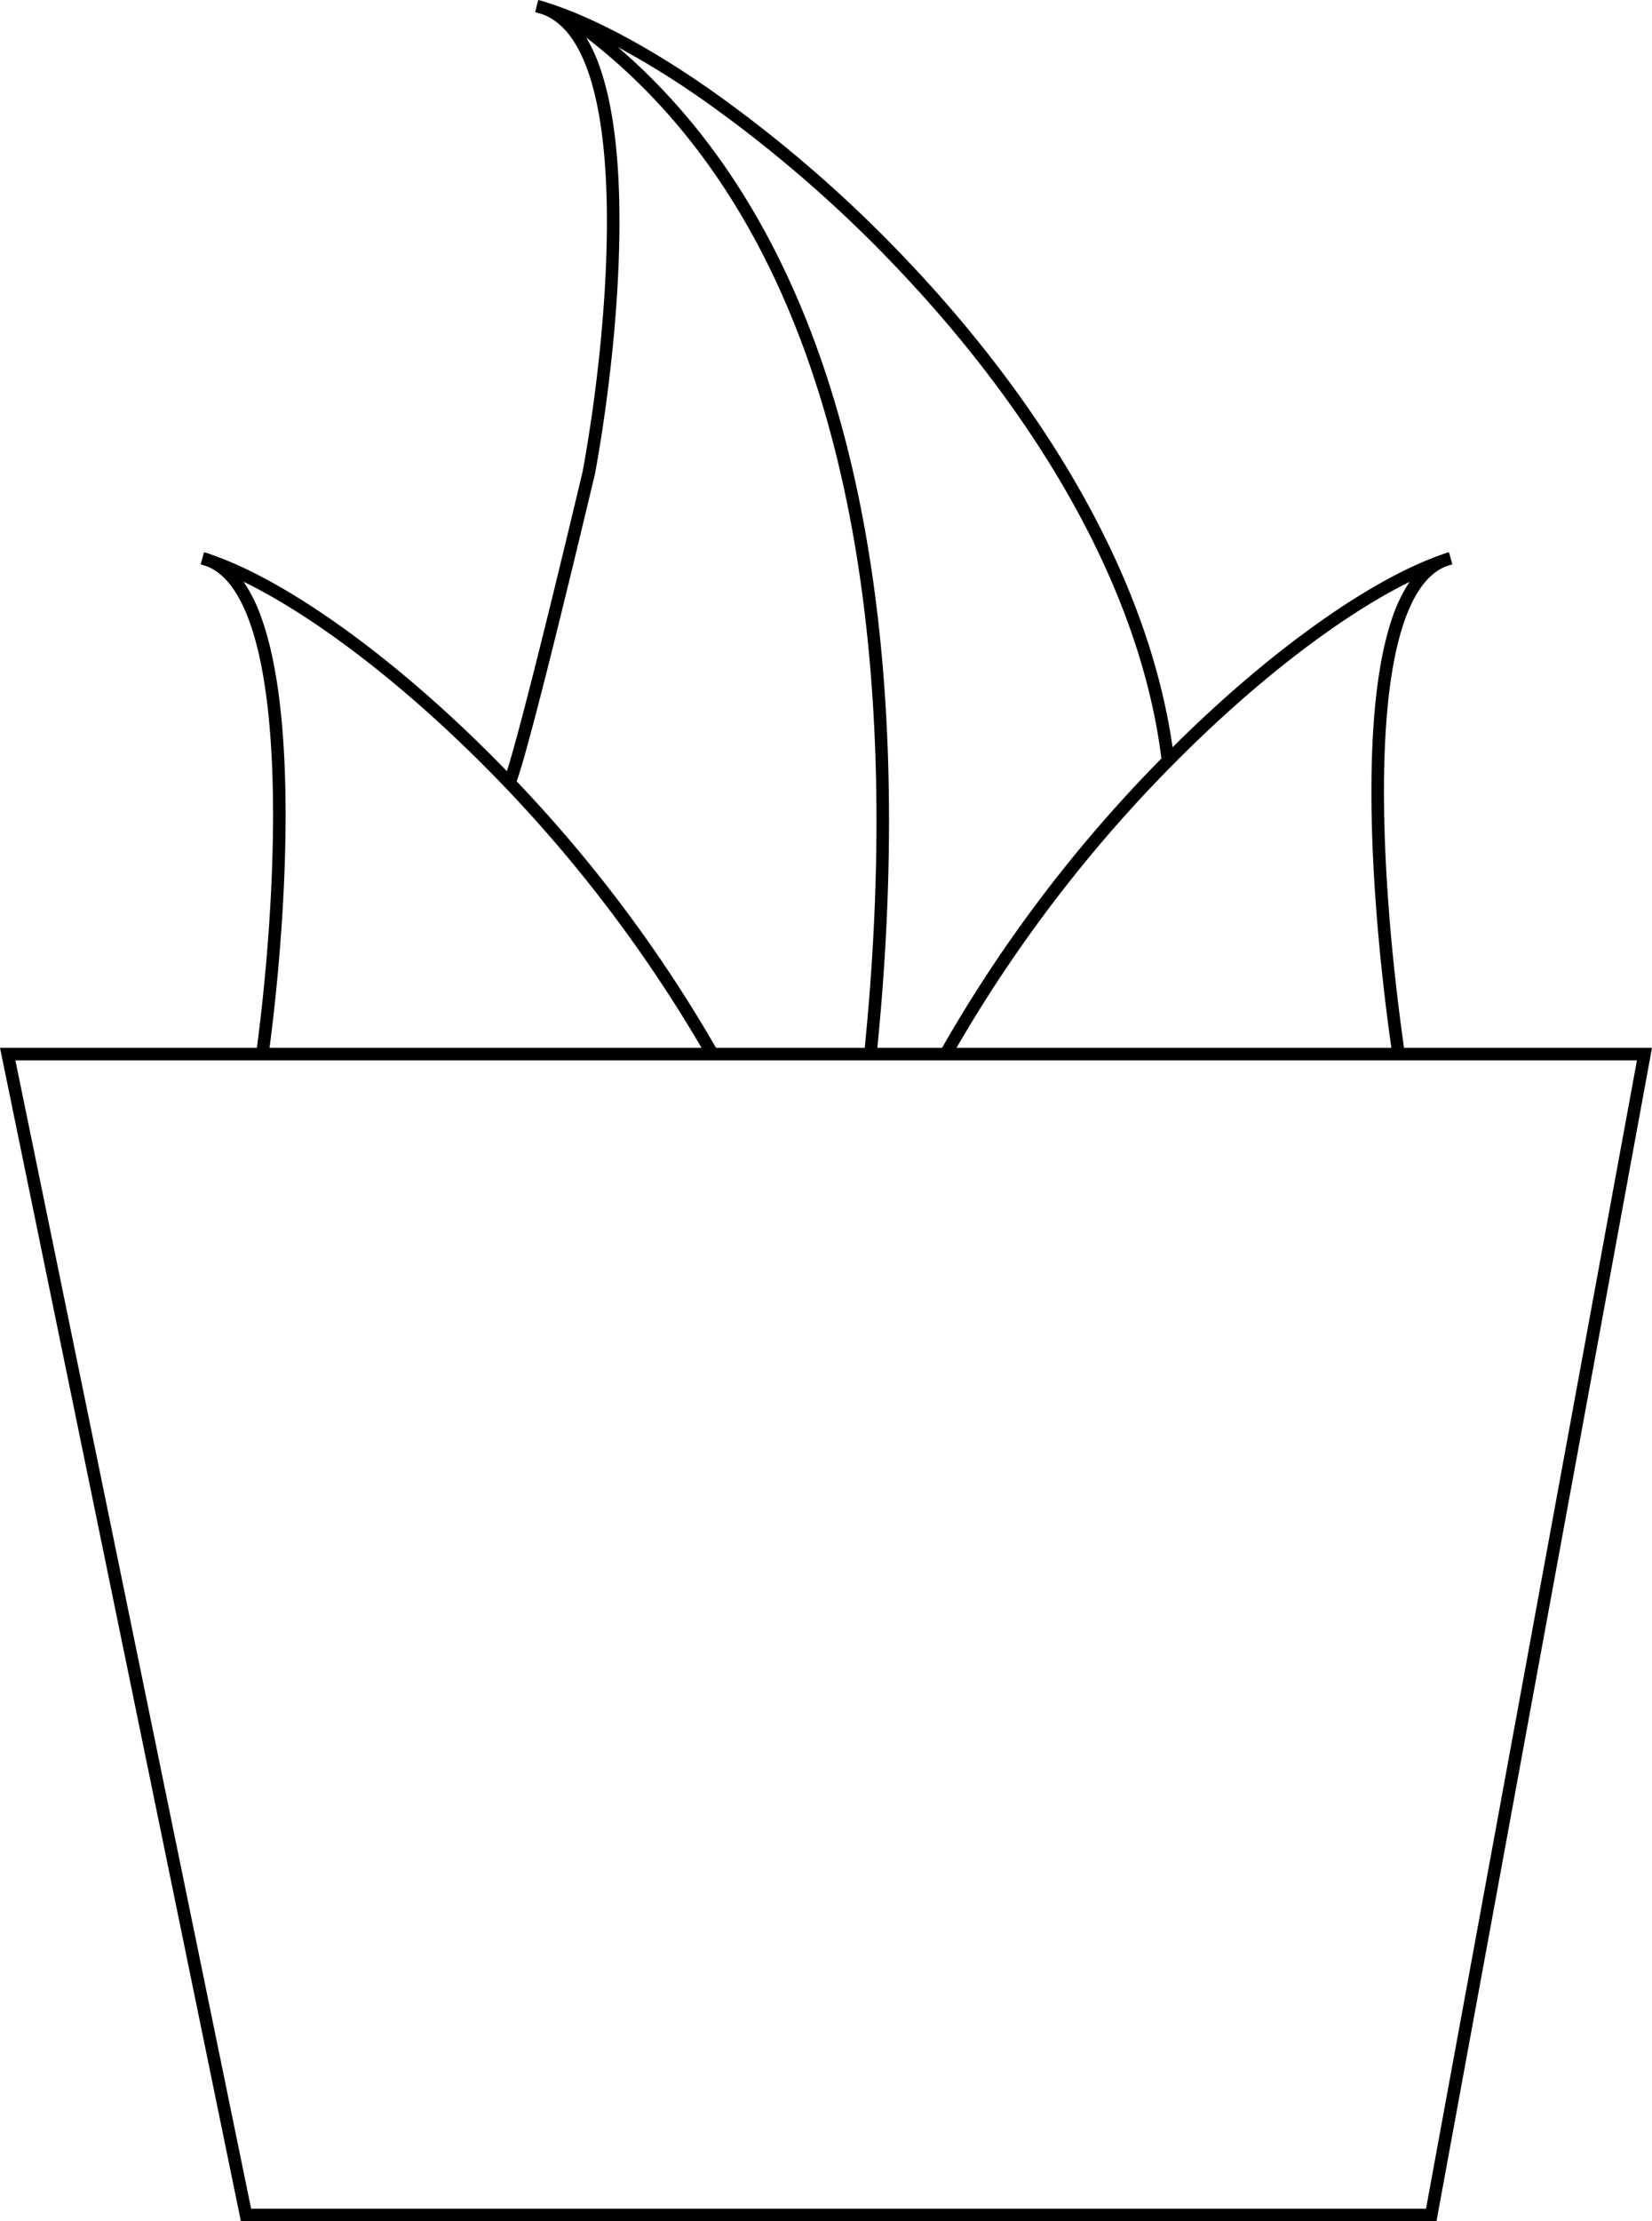 <svg xmlns="http://www.w3.org/2000/svg" id="a1b4b946-453a-4d9f-aac2-01f93955338e" data-name="Layer 1" width="263.427" height="353.977" viewBox="0 0 263.427 353.977"><defs><style>.bac51ee0-45f2-4fad-ac66-12ef108fd7e1{fill-rule:evenodd;}</style></defs><path class="bac51ee0-45f2-4fad-ac66-12ef108fd7e1" d="M223.886,166.977c-1.919-13.412-3.654-31.542-3.093-46.936.29-7.967,1.193-15.133,2.968-20.516,1.593-4.832,3.802-7.984,6.669-9.209q.591-.206,1.16-.384l-.535-1.926a9.155,9.155,0,0,0-1.372.453c-10.153,3.577-24.17,13.07-38.417,26.479q-2.142,2.016-4.292,4.152c-4.055-28.43-21.743-55.835-41.965-77.218a210.017,210.017,0,0,0-31.863-27.656C103.461,7.469,94.415,2.664,87.25.42A10.354,10.354,0,0,0,85.818,0L85.34,1.941q.606.167,1.234.363c3.129,1.187,5.472,4.267,7.132,8.906,1.855,5.182,2.758,12.06,3.003,19.631.488,15.114-1.659,32.693-3.797,44.28-5.792,24.305-8.936,36.573-10.631,42.761-.716,2.614-1.171,4.133-1.455,5.01q-4.236-4.371-8.486-8.306C58.059,101.343,44.037,91.975,33.869,88.442a9.075,9.075,0,0,0-1.339-.436L32,89.933q.557.172,1.133.37c2.808,1.183,5.037,4.234,6.709,8.926,1.863,5.227,2.925,12.204,3.398,20.005.938,15.459-.451,33.9-2.276,47.743H0l38.411,187H229.059l34.368-187Zm-31.249-50.584c11.653-10.967,23.031-19.178,32.128-23.663a24.774,24.774,0,0,0-2.903,6.169c-1.862,5.648-2.775,13.033-3.068,21.07-.563,15.451,1.16,33.566,3.072,47.009H152.525A223.095,223.095,0,0,1,192.637,116.393ZM112.002,15.856a207.955,207.955,0,0,1,31.554,27.39C164.006,64.87,181.647,92.5,185.196,120.877a223.258,223.258,0,0,0-34.97,46.1H139.898c2.48-24.839,3.275-56.304-2.665-86.197-5.564-28-17.06-54.72-38.717-73.277A136.857,136.857,0,0,1,112.002,15.856ZM82.579,123.962c.285-.837.78-2.443,1.631-5.552,1.705-6.222,4.857-18.523,10.654-42.85l.006-.025.005-.025c2.154-11.667,4.328-29.414,3.834-44.733-.247-7.651-1.161-14.771-3.119-20.24a25.225,25.225,0,0,0-2.12-4.56c23.62,18.204,35.97,45.847,41.801,75.193,5.903,29.704,5.102,61.039,2.617,85.807H114.14l.024-.014a222.058,222.058,0,0,0-31.783-42.451C82.435,124.372,82.5,124.193,82.579,123.962Zm-37.343-4.849c-.478-7.875-1.555-15.068-3.511-20.555a24.995,24.995,0,0,0-2.888-5.854c9.103,4.433,20.476,12.531,32.142,23.349a223.583,223.583,0,0,1,40.886,50.925H42.981C44.798,153.094,46.179,134.649,45.236,119.113ZM227.393,351.977H40.042l-37.589-183H261.026Z"></path></svg>